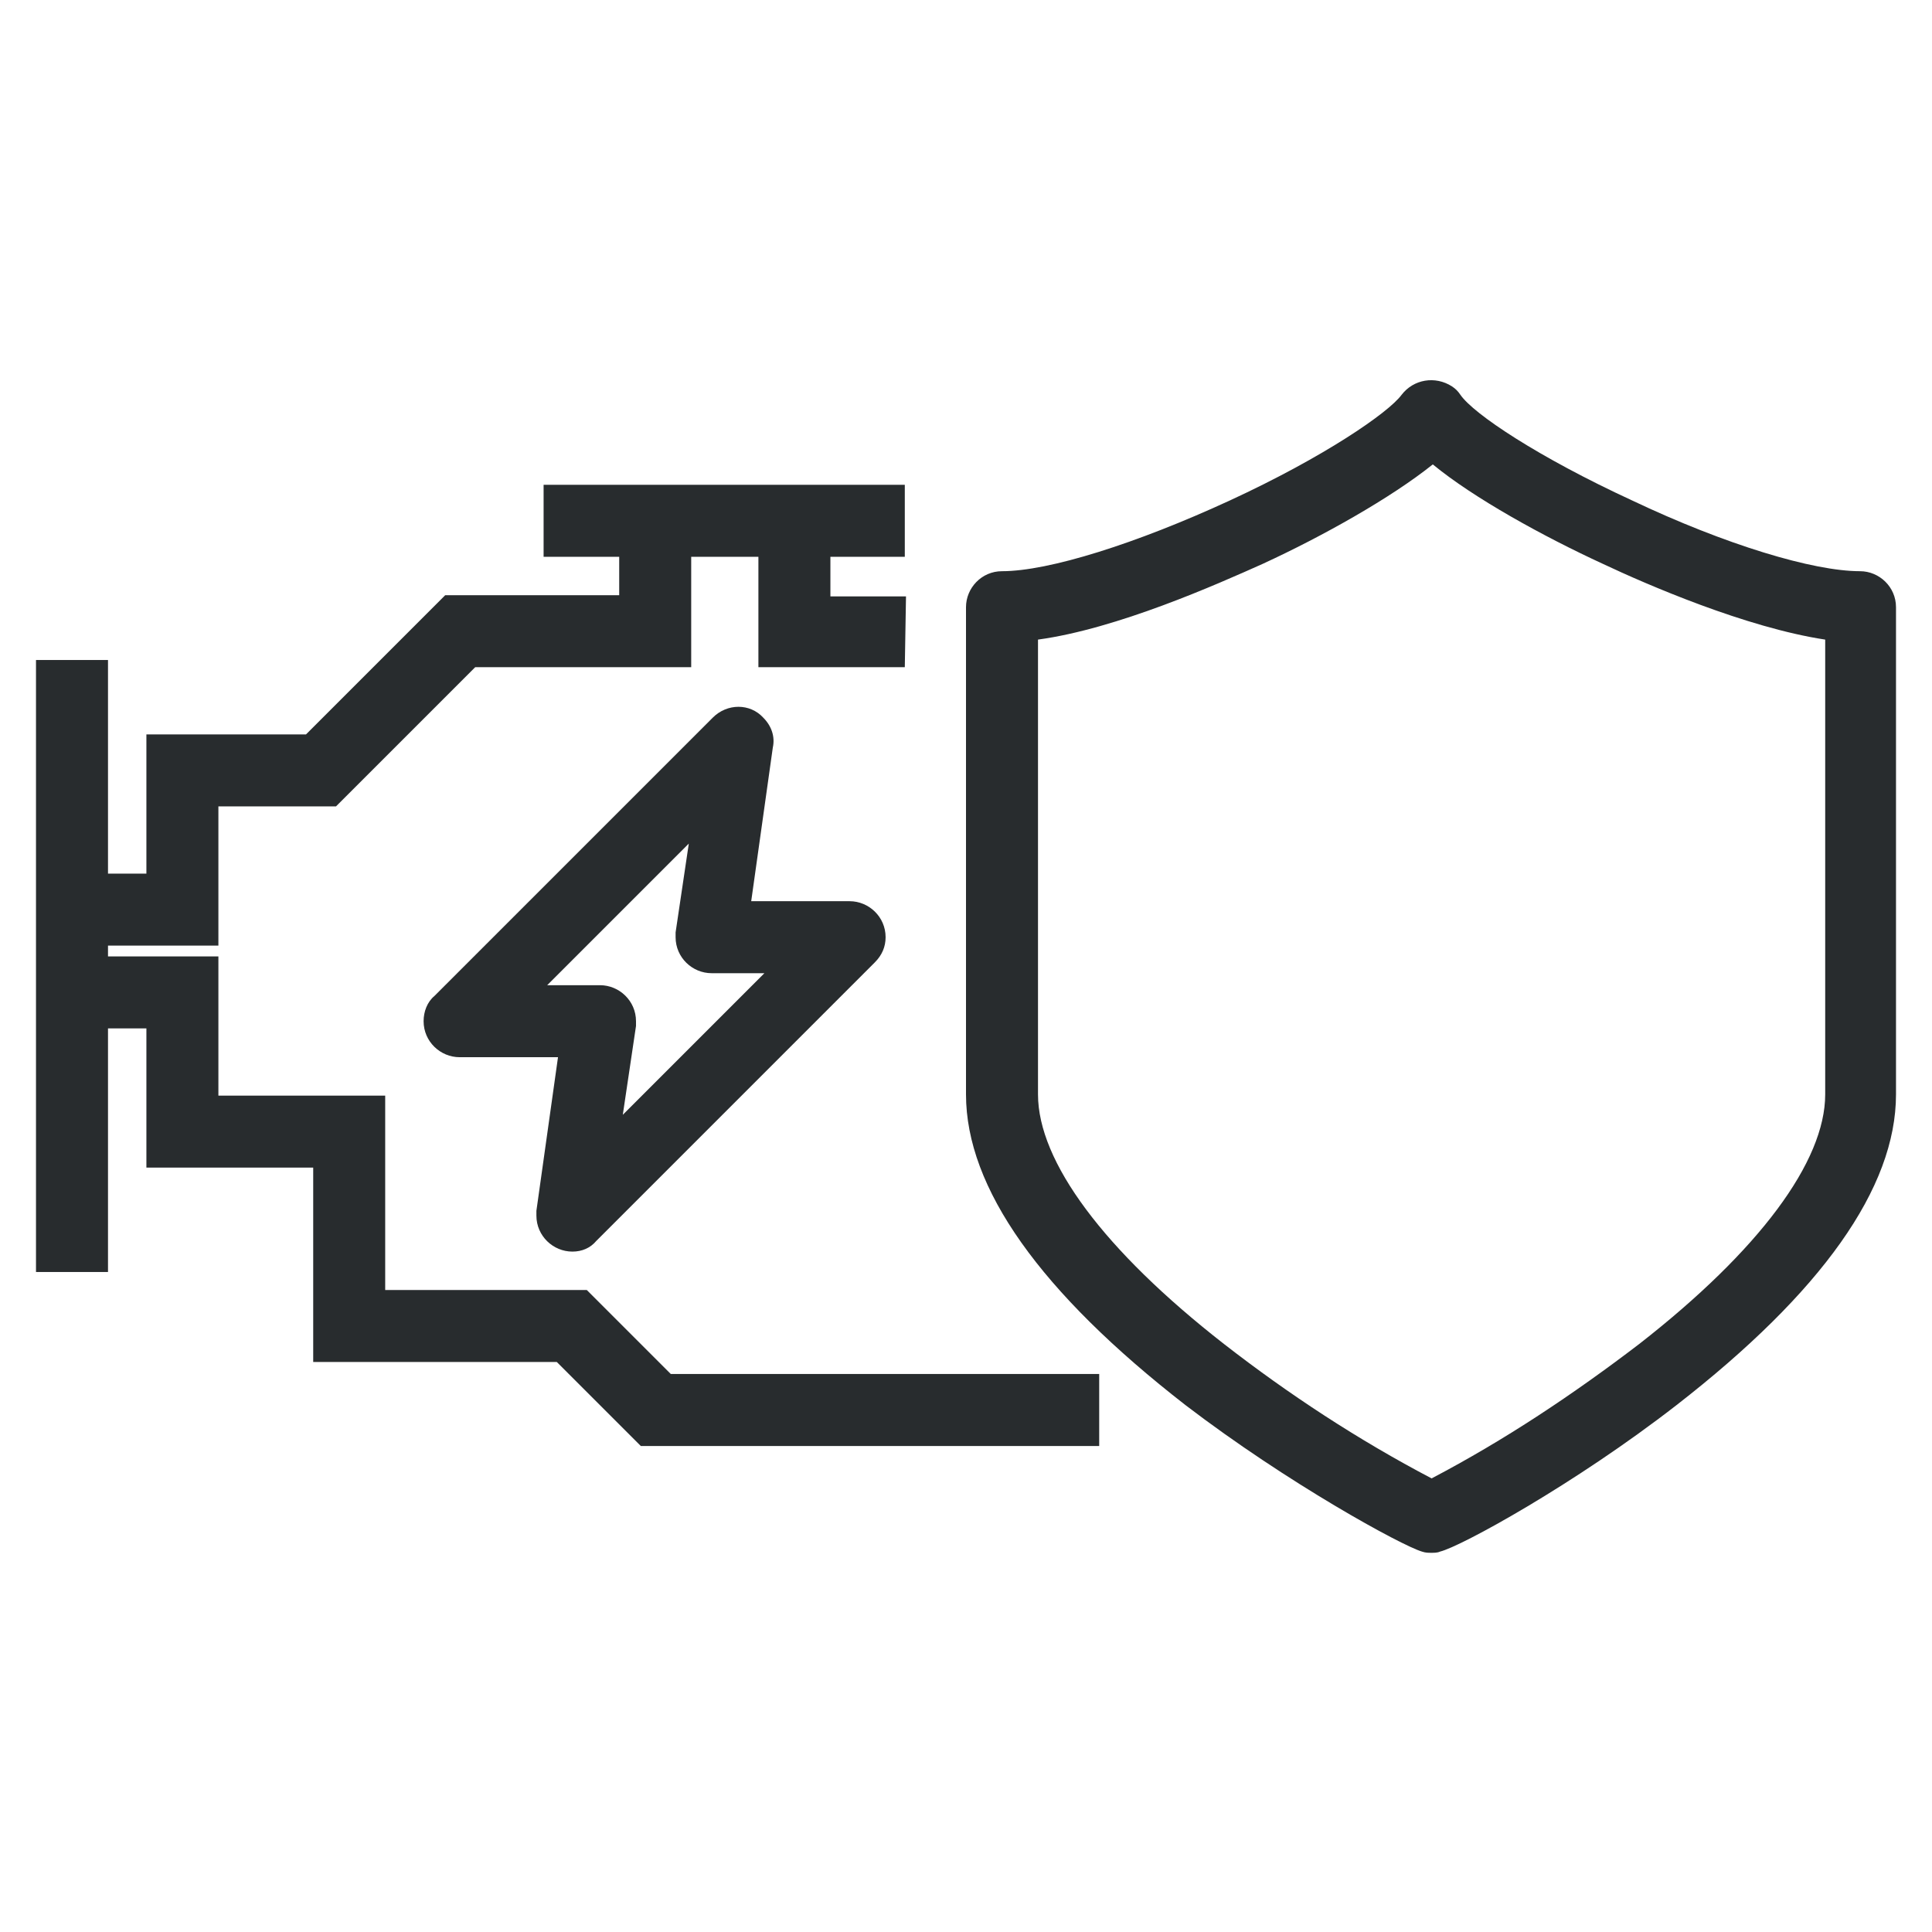 <?xml version="1.0" encoding="utf-8"?>
<!-- Generator: Adobe Illustrator 26.5.0, SVG Export Plug-In . SVG Version: 6.00 Build 0)  -->
<svg version="1.1" id="Raggruppa_225" xmlns="http://www.w3.org/2000/svg" xmlns:xlink="http://www.w3.org/1999/xlink" x="0px"
	 y="0px" viewBox="0 0 161 161" style="enable-background:new 0 0 161 161;" xml:space="preserve">
<style type="text/css">
	.st0{fill:#282C2E;}
</style>
<g id="Raggruppa_201">
	<g>
		<g id="Raggruppa_200">
			<path id="Tracciato_795" class="st0" d="M119.3,129.4c-0.3,0-0.5,0-0.8-0.1c-1.7-0.5-11.2-5.7-19.7-12.2
				C86.7,107.7,80.5,99,80.5,91.2V50.6c0-1.6,1.3-3,3-3l0,0c3.9,0,11.2-2.3,19-5.9s13.2-7.3,14.3-8.8c1-1.3,2.8-1.6,4.2-0.7
				c0.3,0.2,0.5,0.4,0.7,0.7c1.1,1.6,6.5,5.2,14.3,8.8c7.8,3.7,15.1,5.9,19,5.9c1.6,0,3,1.3,3,3c0,0,0,0,0,0v40.6
				c0,7.8-6.2,16.5-18.3,25.9c-8.5,6.6-18,11.8-19.7,12.2C119.8,129.4,119.5,129.4,119.3,129.4 M86.5,53.3v37.9
				c0,5.6,5.5,13,15.5,20.8c5.4,4.2,11.2,8,17.3,11.2c6.1-3.2,11.8-7,17.3-11.2c10-7.8,15.5-15.2,15.5-20.8V53.3
				c-6.6-1-14.9-4.6-18.5-6.3c-5-2.3-10.8-5.5-14.2-8.3c-3.5,2.8-9.2,6-14.2,8.3C101.4,48.7,93.1,52.4,86.5,53.3"/>
			<path id="Tracciato_796" class="st0" d="M75.4,55.6H63.2V43.4h6v6.3h6.3L75.4,55.6z"/>
			<path id="Tracciato_797" class="st0" d="M91.6,120.5H53.4l-7-7H26.1V97.3H12.2V85.7H5.9v-6h12.3v11.6h13.9v16.2h16.8l7,7h35.7
				L91.6,120.5z"/>
			<path id="Tracciato_798" class="st0" d="M18.2,78.8H5.9v-6h6.3V61.2h13.3l11.6-11.6h14.5v-6.3h6v12.3h-18L28,67.2h-9.8V78.8z"/>
			<rect id="Rettangolo_145" x="45.3" y="40.4" class="st0" width="30.1" height="6"/>
			<rect id="Rettangolo_146" x="3" y="55" class="st0" width="6" height="51"/>
			<path id="Tracciato_799" class="st0" d="M47.7,104.3c-1.6,0-3-1.3-3-3c0-0.1,0-0.3,0-0.4l1.8-12.8h-8.2c-1.6,0-3-1.3-3-3
				c0-0.8,0.3-1.6,0.9-2.1l23.2-23.2c1.2-1.2,3.1-1.2,4.2,0c0.7,0.7,1,1.6,0.8,2.5l-1.8,12.8h8.2c1.6,0,3,1.3,3,3
				c0,0.8-0.3,1.5-0.9,2.1l-23.2,23.2C49.2,104,48.5,104.3,47.7,104.3 M45.6,82.1H50c1.6,0,3,1.3,3,3c0,0.1,0,0.3,0,0.4l-1.1,7.4
				l11.8-11.8h-4.4c-1.6,0-3-1.3-3-3c0-0.1,0-0.3,0-0.4l1.1-7.4L45.6,82.1z"/>
		</g>
	</g>
</g>
</svg>

